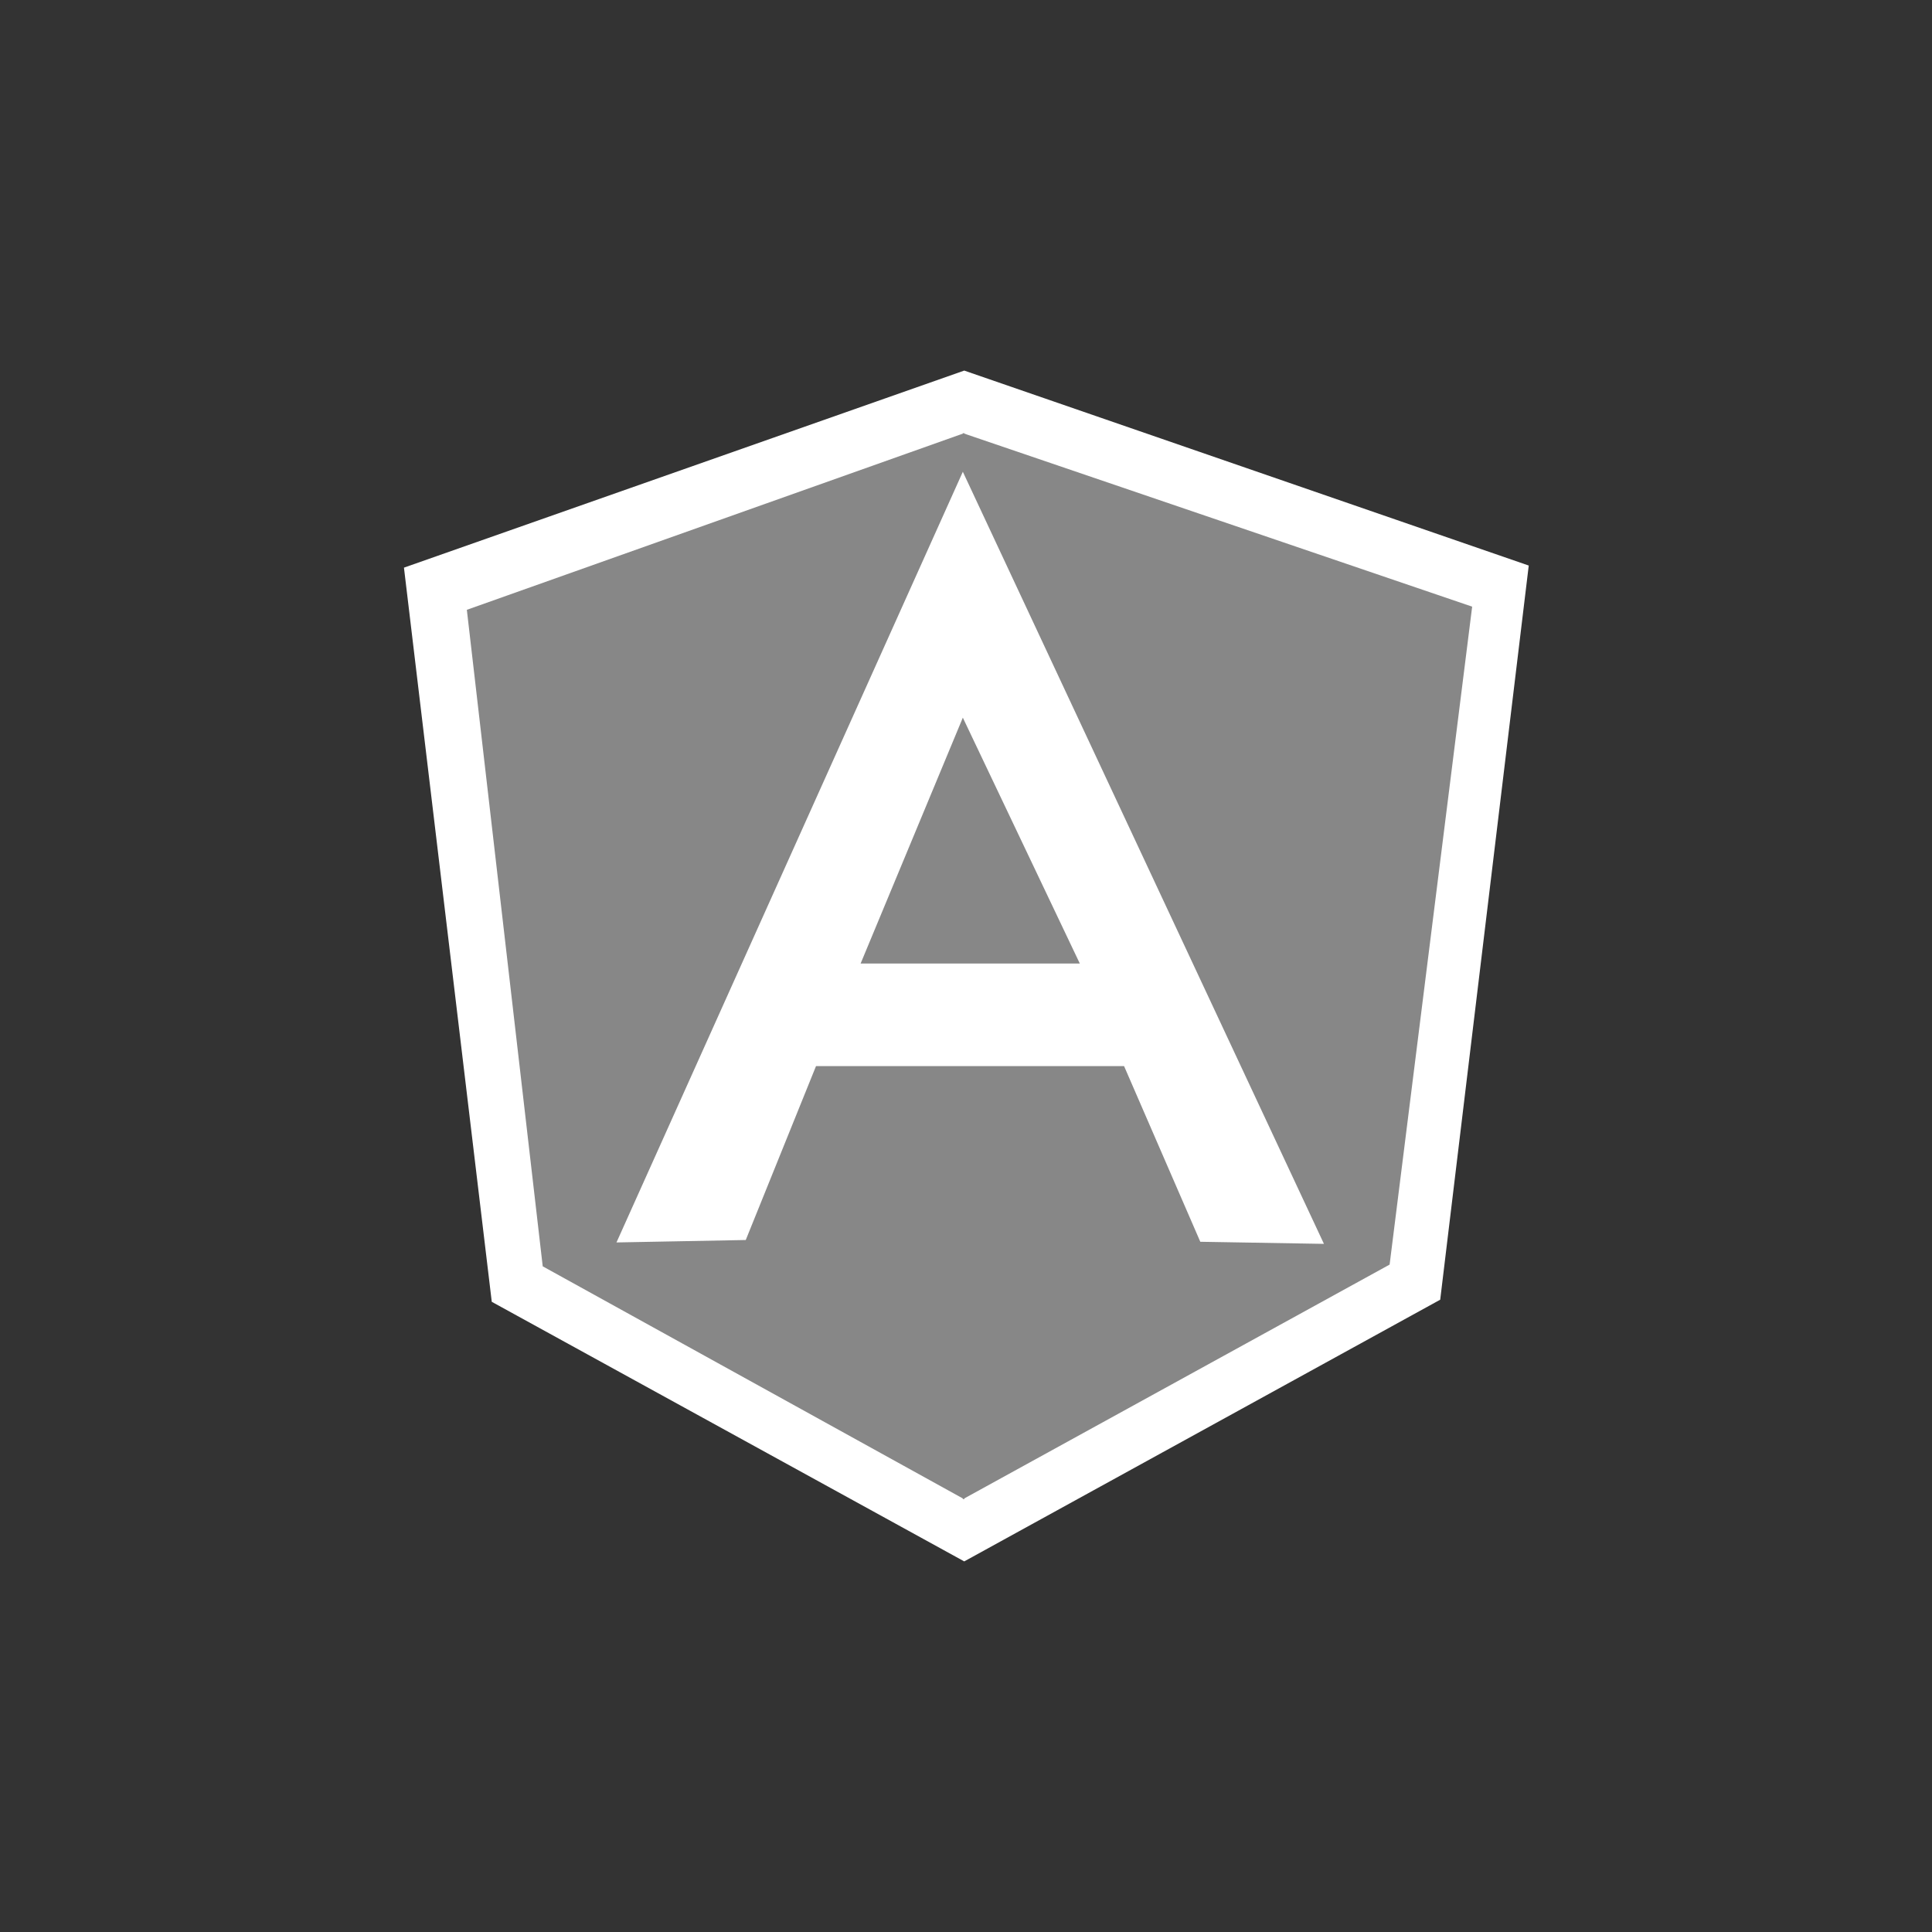<svg width="80" height="80" viewBox="0 0 80 80" fill="none" xmlns="http://www.w3.org/2000/svg">
<rect x="0" y="0" width="80" height="80" fill="#333333" stroke="none"/>
<g clip-path="url(#clip0_3811_4574)">
<mask id="mask0_3811_4574" style="mask-type:luminance" maskUnits="userSpaceOnUse" x="0" y="0" width="80" height="80">
<path d="M80 0H0V80H80V0Z" fill="white"/>
</mask>
<g mask="url(#mask0_3811_4574)">
<path d="M39.927 15.345L16.727 23.505L20.363 53.905L39.927 64.654L59.636 53.818L63.302 23.418L39.927 15.345Z" fill="white"/>
<path d="M60.959 25.12L39.869 17.935V62.08L57.541 52.364L60.959 25.12Z" fill="#878787"/>
<path d="M19.331 25.251L22.473 52.436L39.928 62.08V17.935L19.331 25.251Z" fill="#878787"/>
<path d="M39.869 19.535L25.527 51.447L30.88 51.346L33.789 44.146H46.546L49.702 51.419L54.822 51.506L39.869 19.535ZM39.869 29.717L44.713 39.898H35.636L39.869 29.717Z" fill="white"/>
</g>
</g>
<defs>
<clipPath id="clip0_3811_4574">
<rect width="80" height="80" fill="white"/>
</clipPath>
</defs>
</svg>
